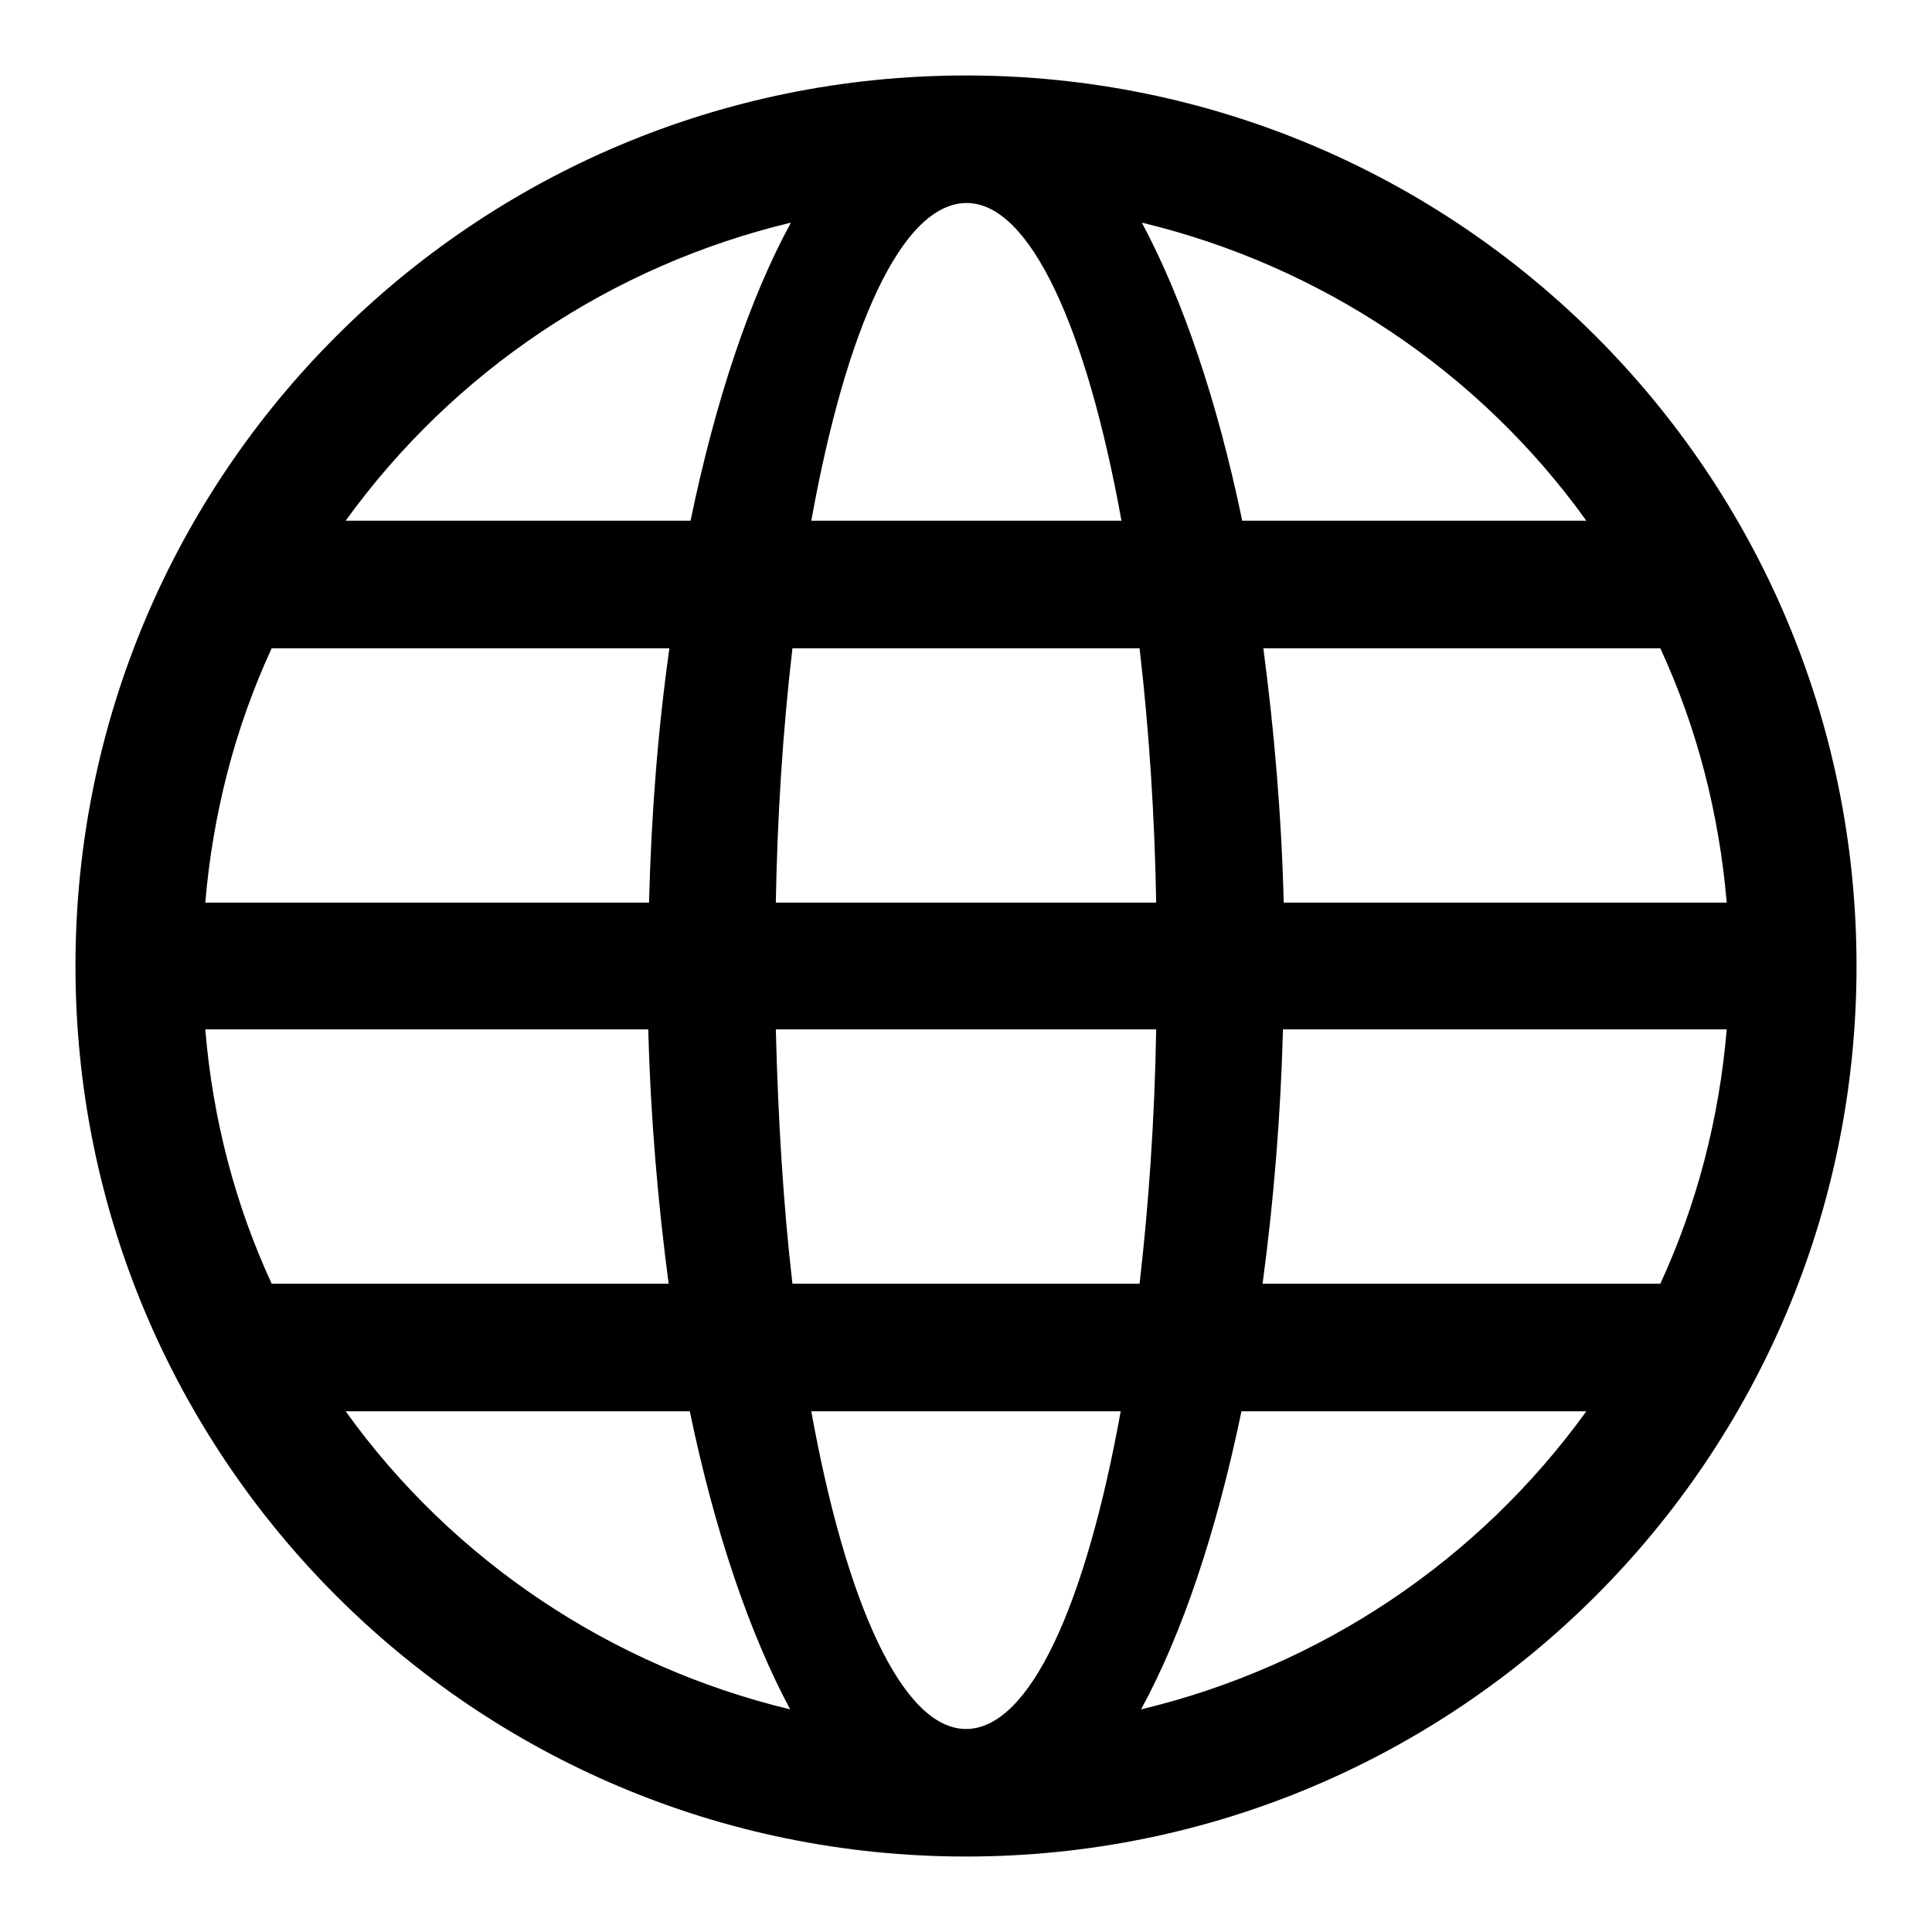 <?xml version="1.0" encoding="utf-8"?>
<!-- Svg Vector Icons : http://www.onlinewebfonts.com/icon -->
<!DOCTYPE svg PUBLIC "-//W3C//DTD SVG 1.1//EN" "http://www.w3.org/Graphics/SVG/1.1/DTD/svg11.dtd">
<svg version="1.1" xmlns="http://www.w3.org/2000/svg" xmlns:xlink="http://www.w3.org/1999/xlink" x="0px" y="0px" viewBox="0 0 256 256" enable-background="new 0 0 256 256" xml:space="preserve">
<g> <path fill="#000000" d="M36,170.1h52.6c-1.4-10.6-2.4-21.9-2.7-33.7H27.2C28.2,148.4,31.2,159.7,36,170.1L36,170.1z M45.8,187 c14.2,19.8,35.2,33.8,58.9,39.5c-5.4-10.1-10-23.6-13.3-39.5H45.8z M220,170.1c4.8-10.4,7.8-21.8,8.8-33.7H170 c-0.3,11.3-1.2,22.5-2.7,33.7H220z M210.2,187h-45.7c-3.3,15.9-7.8,29.4-13.3,39.5C175,220.8,195.9,206.8,210.2,187L210.2,187z  M105,170.1h46c1.2-10.4,2-21.8,2.2-33.7h-50.4C103.1,148.4,103.8,159.7,105,170.1z M107.5,187c4.6,25.5,12.1,42.1,20.5,42.1 c8.5,0,15.9-16.6,20.5-42.1H107.5z M27.2,119.6H86c0.3-11.8,1.2-23.1,2.7-33.7H36C31.1,96.5,28.2,107.9,27.2,119.6z M228.8,119.6 c-1-11.7-3.9-23.1-8.8-33.7h-52.6c1.4,10.6,2.4,21.9,2.7,33.7H228.8z M102.8,119.6h50.4c-0.2-11.3-0.9-22.5-2.2-33.7h-46 C103.7,97.1,103,108.3,102.8,119.6z M45.8,69h45.7c3.3-15.9,7.8-29.4,13.3-39.5C81,35.2,60.1,49.2,45.8,69L45.8,69z M210.2,69 c-14.2-19.8-35.2-33.8-58.9-39.5c5.4,10.1,10,23.6,13.3,39.5H210.2L210.2,69z M107.5,69h41.1c-4.6-25.5-12.1-42.1-20.5-42.1 C119.5,26.9,112.1,43.5,107.5,69z M128,246c-65.2,0-118-52.8-118-118C10,62.8,62.8,10,128,10c65.2,0,118,52.8,118,118 C246,193.2,193.2,246,128,246z"/></g>
</svg>